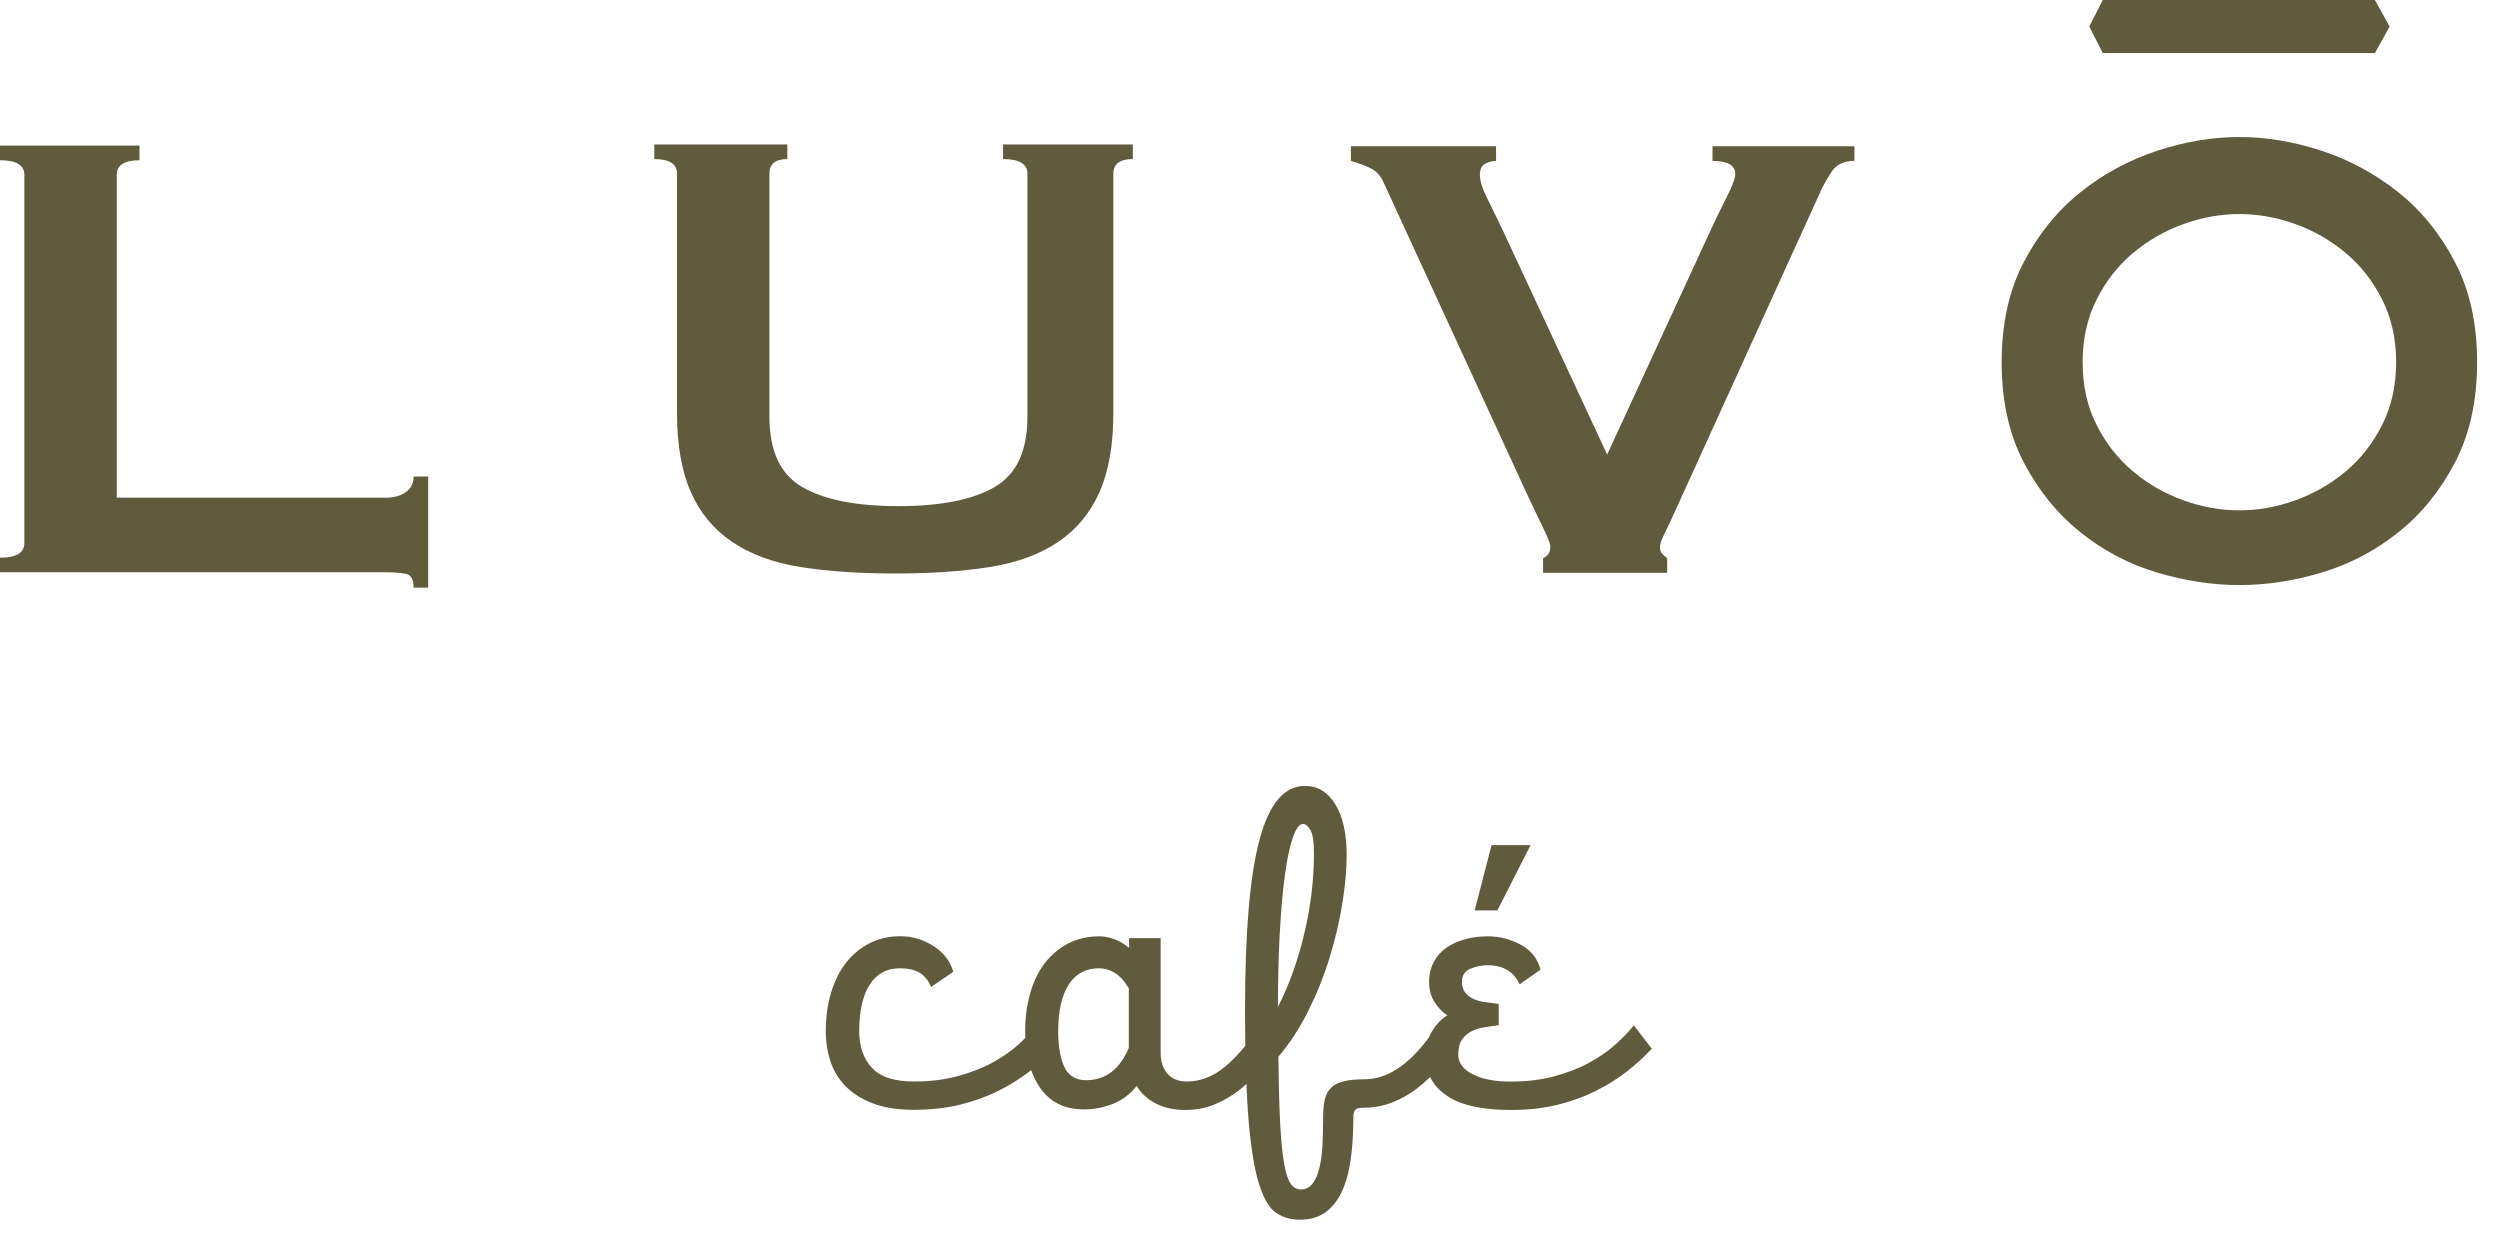 <svg width="89" height="44" viewBox="0 0 89 44" fill="none" xmlns="http://www.w3.org/2000/svg">
<path d="M54.489 30.086H53.1L52.498 32.411H53.305L54.489 30.086Z" fill="#605B3D"/>
<path d="M58.156 36.514C57.977 36.735 57.758 36.963 57.499 37.193C57.24 37.424 56.931 37.64 56.574 37.833C56.217 38.029 55.805 38.187 55.341 38.314C54.878 38.441 54.356 38.504 53.777 38.504C53.198 38.504 52.769 38.417 52.426 38.242C52.083 38.069 51.913 37.833 51.913 37.539C51.913 37.317 51.959 37.141 52.049 37.009C52.138 36.876 52.253 36.779 52.397 36.709C52.538 36.64 52.694 36.594 52.864 36.568C53.031 36.542 53.195 36.519 53.354 36.496V35.739C53.184 35.718 53.023 35.695 52.864 35.675C52.706 35.655 52.567 35.615 52.446 35.557C52.325 35.499 52.227 35.422 52.155 35.327C52.081 35.232 52.046 35.105 52.046 34.946C52.046 34.725 52.147 34.572 52.346 34.488C52.544 34.405 52.752 34.362 52.962 34.362C53.509 34.362 53.89 34.589 54.1 35.041L54.843 34.52C54.736 34.12 54.5 33.823 54.132 33.627C53.763 33.431 53.374 33.333 52.962 33.333C52.677 33.333 52.409 33.368 52.155 33.437C51.902 33.506 51.68 33.607 51.493 33.737C51.303 33.869 51.153 34.036 51.044 34.244C50.934 34.451 50.876 34.69 50.876 34.964C50.876 35.237 50.94 35.462 51.066 35.667C51.193 35.871 51.346 36.032 51.525 36.148C51.314 36.274 51.133 36.462 50.98 36.709C50.94 36.776 50.902 36.85 50.873 36.928C50.139 37.925 49.37 38.423 48.572 38.423C48.267 38.423 48.019 38.446 47.829 38.495C47.639 38.541 47.489 38.622 47.379 38.731C47.27 38.841 47.195 38.988 47.157 39.166C47.12 39.345 47.103 39.561 47.103 39.815C47.103 40.152 47.094 40.471 47.08 40.771C47.065 41.071 47.028 41.341 46.97 41.578C46.913 41.814 46.832 42.001 46.725 42.139C46.619 42.275 46.483 42.344 46.313 42.344C46.167 42.344 46.046 42.278 45.95 42.145C45.855 42.013 45.778 41.771 45.714 41.419C45.651 41.065 45.605 40.584 45.573 39.973C45.541 39.362 45.521 38.576 45.51 37.62C45.922 37.136 46.279 36.586 46.584 35.969C46.89 35.353 47.143 34.719 47.342 34.065C47.541 33.411 47.693 32.769 47.791 32.138C47.892 31.507 47.941 30.937 47.941 30.43C47.941 29.672 47.806 29.073 47.538 28.635C47.27 28.197 46.907 27.978 46.455 27.978C45.717 27.978 45.176 28.621 44.836 29.905C44.493 31.19 44.323 33.204 44.323 35.943C44.323 36.398 44.326 36.828 44.332 37.231C44.087 37.533 43.839 37.79 43.594 37.988C43.174 38.331 42.724 38.501 42.252 38.501C41.958 38.501 41.727 38.409 41.563 38.224C41.399 38.04 41.319 37.79 41.319 37.473V33.397H40.195V33.745C40.016 33.598 39.835 33.492 39.651 33.428C39.466 33.365 39.299 33.333 39.152 33.333C38.74 33.333 38.372 33.414 38.046 33.578C37.721 33.742 37.441 33.973 37.208 34.272C36.974 34.572 36.799 34.932 36.678 35.347C36.557 35.764 36.496 36.22 36.496 36.715C36.496 36.796 36.499 36.871 36.502 36.948C36.421 37.029 36.341 37.11 36.252 37.19C35.992 37.421 35.684 37.637 35.327 37.83C34.97 38.026 34.558 38.184 34.094 38.311C33.63 38.438 33.109 38.501 32.53 38.501C31.835 38.501 31.337 38.337 31.038 38.011C30.738 37.686 30.588 37.254 30.588 36.715C30.588 35.998 30.712 35.445 30.96 35.056C31.207 34.667 31.568 34.471 32.043 34.471C32.316 34.471 32.544 34.52 32.723 34.621C32.901 34.722 33.045 34.892 33.149 35.134L33.938 34.595C33.823 34.206 33.584 33.898 33.218 33.67C32.855 33.443 32.466 33.33 32.057 33.33C31.648 33.33 31.294 33.411 30.965 33.575C30.64 33.739 30.361 33.967 30.127 34.264C29.894 34.557 29.715 34.915 29.589 35.33C29.462 35.747 29.398 36.208 29.398 36.712C29.398 37.093 29.453 37.45 29.566 37.787C29.675 38.124 29.857 38.417 30.104 38.671C30.352 38.925 30.675 39.126 31.069 39.279C31.464 39.431 31.951 39.509 32.53 39.509C33.109 39.509 33.679 39.449 34.175 39.328C34.67 39.207 35.122 39.043 35.534 38.838C35.946 38.634 36.318 38.4 36.649 38.144C36.669 38.127 36.689 38.109 36.709 38.095C36.793 38.328 36.897 38.541 37.029 38.729C37.383 39.239 37.902 39.495 38.585 39.495C38.953 39.495 39.305 39.426 39.636 39.29C39.968 39.155 40.244 38.942 40.466 38.66C40.624 38.922 40.849 39.132 41.146 39.285C41.44 39.437 41.794 39.515 42.206 39.515C42.586 39.515 42.934 39.446 43.257 39.31C43.58 39.175 43.874 38.999 44.142 38.789C44.222 38.726 44.294 38.657 44.372 38.59C44.392 39.071 44.418 39.506 44.45 39.887C44.533 40.872 44.657 41.624 44.821 42.148C44.986 42.669 45.187 43.012 45.429 43.176C45.671 43.34 45.95 43.421 46.267 43.421C46.636 43.421 46.941 43.335 47.184 43.159C47.425 42.986 47.621 42.741 47.768 42.425C47.915 42.108 48.022 41.727 48.085 41.278C48.148 40.831 48.18 40.327 48.18 39.769C48.18 39.653 48.2 39.567 48.243 39.515C48.287 39.463 48.376 39.437 48.511 39.437C48.892 39.437 49.24 39.374 49.563 39.247C49.883 39.12 50.179 38.956 50.447 38.749C50.611 38.622 50.764 38.487 50.911 38.346C51.035 38.593 51.228 38.815 51.499 39.002C51.994 39.345 52.758 39.515 53.792 39.515C54.391 39.515 54.941 39.455 55.437 39.334C55.932 39.213 56.384 39.048 56.796 38.844C57.208 38.639 57.58 38.406 57.911 38.15C58.242 37.89 58.539 37.62 58.804 37.334L58.173 36.514H58.156ZM45.562 33.209C45.605 32.409 45.665 31.72 45.743 31.147C45.821 30.574 45.916 30.127 46.028 29.81C46.138 29.494 46.259 29.335 46.383 29.335C46.478 29.335 46.567 29.407 46.651 29.548C46.734 29.689 46.777 29.966 46.777 30.378C46.777 30.842 46.748 31.314 46.691 31.792C46.633 32.27 46.55 32.746 46.437 33.215C46.328 33.685 46.193 34.143 46.034 34.589C45.876 35.036 45.697 35.456 45.495 35.845C45.495 34.886 45.516 34.007 45.559 33.206L45.562 33.209ZM40.186 37.303C39.861 38.072 39.354 38.455 38.668 38.455C38.3 38.455 38.04 38.299 37.893 37.988C37.746 37.677 37.672 37.254 37.672 36.715C37.672 35.998 37.795 35.445 38.043 35.056C38.291 34.667 38.651 34.471 39.126 34.471C39.316 34.471 39.501 34.523 39.679 34.63C39.858 34.736 40.028 34.92 40.186 35.183V37.3V37.303Z" fill="#605B3D"/>
<path d="M14.726 20.92C14.726 20.632 14.634 20.468 14.452 20.43C14.268 20.393 14.034 20.373 13.743 20.373H0V19.854C0.579 19.854 0.867 19.681 0.867 19.333V6.223C0.867 5.878 0.579 5.705 0 5.705V5.183H4.966V5.705C4.428 5.705 4.157 5.878 4.157 6.223V17.717H13.743C14.031 17.717 14.268 17.651 14.452 17.515C14.634 17.38 14.726 17.198 14.726 16.965H15.244V20.92H14.726Z" fill="#605B3D"/>
<path d="M28.029 5.663C27.605 5.663 27.392 5.836 27.392 6.181V14.843C27.392 16.056 27.781 16.889 28.562 17.341C29.342 17.793 30.483 18.018 31.984 18.018C33.485 18.018 34.625 17.793 35.406 17.341C36.187 16.889 36.576 16.056 36.576 14.843V6.181C36.576 5.836 36.288 5.663 35.709 5.663V5.142H40.329V5.663C39.868 5.663 39.635 5.836 39.635 6.181V14.699C39.635 15.834 39.471 16.773 39.145 17.514C38.817 18.254 38.327 18.848 37.673 19.291C37.019 19.735 36.204 20.031 35.233 20.187C34.26 20.34 33.139 20.417 31.869 20.417C30.598 20.417 29.475 20.34 28.504 20.187C27.533 20.034 26.718 19.735 26.064 19.291C25.41 18.848 24.918 18.257 24.592 17.514C24.264 16.773 24.102 15.834 24.102 14.699V6.181C24.102 5.836 23.832 5.663 23.293 5.663V5.142H28.029V5.663Z" fill="#605B3D"/>
<path d="M66.021 5.726C65.635 5.726 65.355 5.867 65.183 6.144C65.01 6.423 64.883 6.648 64.808 6.824L59.698 18.055C59.525 18.441 59.381 18.749 59.266 18.98C59.151 19.21 59.093 19.375 59.093 19.47C59.093 19.565 59.116 19.642 59.165 19.7C59.214 19.758 59.274 19.815 59.352 19.873V20.391H54.933V19.873C55.106 19.795 55.193 19.663 55.193 19.47C55.193 19.375 55.12 19.176 54.977 18.879C54.833 18.579 54.654 18.211 54.444 17.767L49.247 6.478C49.152 6.268 49.017 6.112 48.844 6.017C48.671 5.922 48.42 5.824 48.092 5.729V5.208H53.26V5.729C53.124 5.729 52.995 5.764 52.871 5.83C52.747 5.896 52.684 6.029 52.684 6.219C52.684 6.432 52.764 6.7 52.928 7.028C53.093 7.357 53.288 7.76 53.519 8.241L57.215 16.183L60.824 8.356C61.055 7.855 61.271 7.409 61.472 7.014C61.674 6.619 61.775 6.346 61.775 6.19C61.775 5.882 61.504 5.729 60.965 5.729V5.208H66.018V5.729L66.021 5.726Z" fill="#605B3D"/>
<path d="M79.722 4.878C80.681 4.878 81.661 5.042 82.657 5.37C83.654 5.699 84.561 6.191 85.382 6.845C86.204 7.502 86.875 8.332 87.399 9.334C87.923 10.339 88.185 11.526 88.185 12.897C88.185 14.268 87.923 15.455 87.399 16.461C86.875 17.466 86.204 18.296 85.382 18.949C84.561 19.606 83.654 20.081 82.657 20.381C81.661 20.681 80.684 20.828 79.722 20.828C78.76 20.828 77.783 20.678 76.787 20.381C75.79 20.084 74.883 19.606 74.062 18.949C73.241 18.293 72.57 17.463 72.045 16.461C71.521 15.458 71.259 14.268 71.259 12.897C71.259 11.526 71.521 10.339 72.045 9.334C72.57 8.332 73.241 7.502 74.062 6.845C74.883 6.188 75.79 5.699 76.787 5.37C77.783 5.042 78.76 4.878 79.722 4.878ZM79.722 7.62C79.059 7.62 78.394 7.738 77.732 7.977C77.069 8.216 76.47 8.559 75.937 9.006C75.404 9.452 74.972 10.005 74.641 10.659C74.309 11.316 74.142 12.059 74.142 12.894C74.142 13.73 74.306 14.476 74.641 15.13C74.972 15.787 75.404 16.337 75.937 16.783C76.47 17.23 77.066 17.573 77.732 17.812C78.394 18.051 79.059 18.169 79.722 18.169C80.385 18.169 81.05 18.051 81.713 17.812C82.375 17.573 82.974 17.23 83.507 16.783C84.04 16.337 84.472 15.784 84.803 15.13C85.135 14.473 85.302 13.73 85.302 12.894C85.302 12.059 85.135 11.313 84.803 10.659C84.472 10.002 84.04 9.452 83.507 9.006C82.974 8.559 82.378 8.216 81.713 7.977C81.05 7.738 80.385 7.62 79.722 7.62Z" fill="#605B3D"/>
<path d="M84.547 1.89H74.859L74.378 0.945L74.859 0H84.547L85.071 0.945L84.547 1.89Z" fill="#605B3D"/>
</svg>

